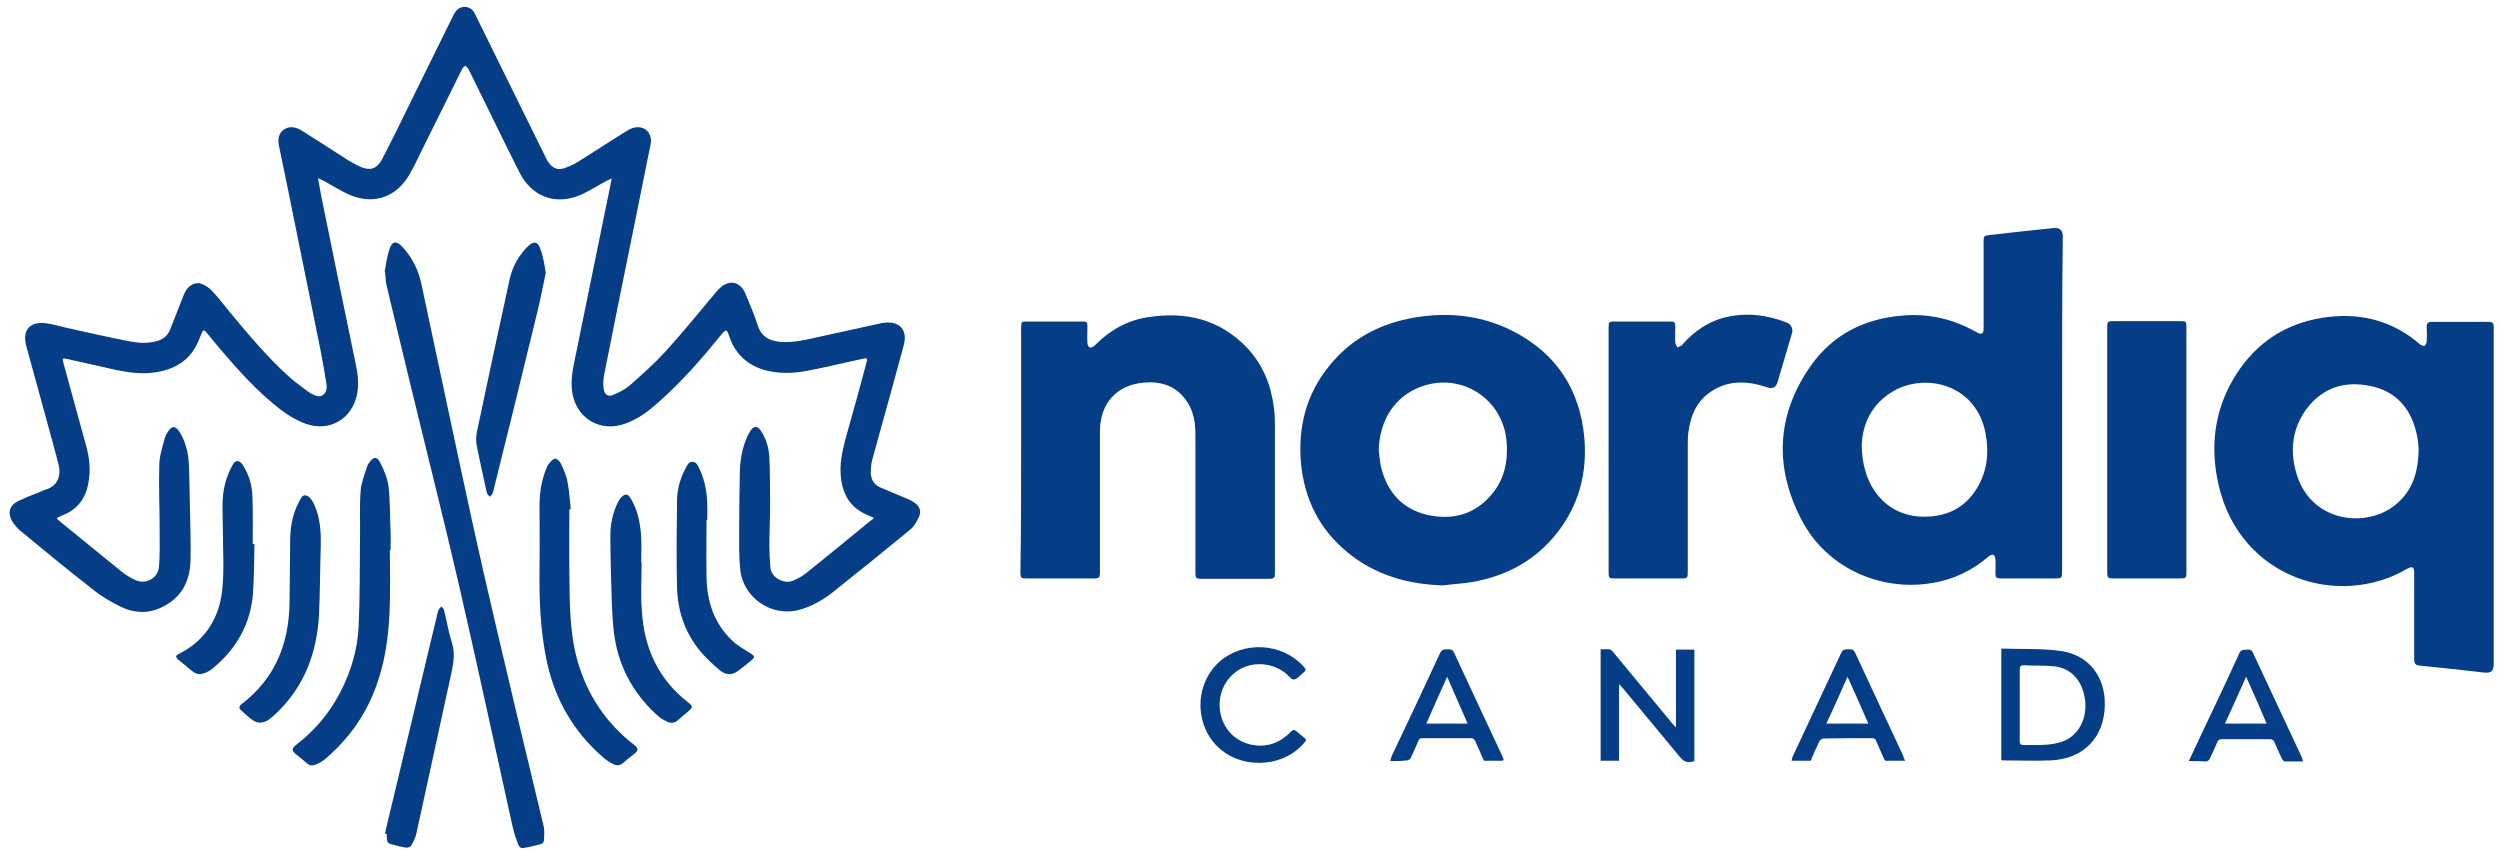 <?xml version="1.0" encoding="utf-8"?>
<svg version="1.1" id="Layer_1" x="0px" y="0px" viewBox="0 0 720 246" style="enable-background:new 0 0 1680 986;" xmlns="http://www.w3.org/2000/svg">
  <style type="text/css">
	.st0{fill:#FFFFFF;}
</style>
  <g transform="matrix(1, 0, 0, 1, -478.518, -340.006)">
    <g>
      <path d="M730.2,489.2c-0.5-0.3-0.9-0.5-1.2-0.6c-5.9-2.2-8.2-6.7-8.4-12.7c-0.1-3.5,0.7-6.8,1.6-10.1c2-7,3.9-14.1,5.8-21.1 c0.4-1.6,0.4-1.7-1.3-1.3c-5.2,1.1-10.4,2.4-15.7,3.4c-4.2,0.8-8.4,0.9-12.6-0.3c-4.7-1.5-8-4.5-9.7-9.2c-0.9-2.5-0.8-2.9-2.8-0.5 c-5.5,6.8-11.3,13.4-17.9,19.2c-2.7,2.4-5.6,4.6-9.1,5.9c-7.7,3-15-1.7-15.7-9.9c-0.3-3.7,0.6-7.1,1.3-10.6 c3.2-15.7,6.4-31.4,9.6-47c0.2-0.9,0.3-1.8,0.6-3c-0.7,0.3-1.1,0.5-1.5,0.7c-2.7,1.4-5.3,3.2-8.1,4.3c-7.1,2.7-13.6,0-17-6.8 c-4-7.9-7.9-16-11.8-23.9c-1-2-1.9-3.9-2.9-5.9c-0.2-0.3-0.6-0.6-0.9-0.9c-0.3,0.3-0.6,0.5-0.8,0.8c-3.9,7.8-7.7,15.6-11.6,23.4 c-1.2,2.5-2.4,5-3.8,7.4c-3.6,6.1-9.8,8.4-16.4,5.9c-2.8-1.1-5.4-2.8-8.1-4.3c-0.4-0.2-0.9-0.4-1.7-0.8c0.4,1.9,0.6,3.5,0.9,5 c3.3,16.2,6.6,32.4,10,48.7c0.6,2.8,0.9,5.5,0.4,8.3c-1.3,7.2-7.8,11.2-14.7,8.8c-2.5-0.9-5-2.3-7.2-4 c-6.7-5.1-12.2-11.3-17.6-17.6c-1.3-1.5-2.5-3.1-3.8-4.6c-0.8-1-1.1-1-1.6,0.3c-1,2.7-2.2,5.2-4.4,7.2c-3.3,2.9-7.3,3.9-11.6,4.1 c-4.5,0.1-8.9-1-13.2-2c-3.1-0.7-6.2-1.4-9.4-2.1c-1.4-0.3-1.5-0.2-1.1,1.2c2.2,8,4.4,16.1,6.6,24.1c1.1,4,1.3,8,0.2,12.1 c-1.1,3.6-3.3,6.1-6.8,7.5c-0.6,0.2-1.1,0.5-1.6,0.7c-0.1,0-0.1,0.2-0.3,0.4c0.3,0.3,0.6,0.5,0.9,0.8c5.9,4.8,11.8,9.6,17.7,14.4 c1.2,1,2.6,1.8,4.1,2.5c3,1.3,6.4-0.6,6.7-3.8c0.3-3.4,0.2-6.9,0.2-10.4c0-6.5-0.3-12.9-0.1-19.4c0.1-2.5,1-5,1.6-7.4 c0.2-0.6,0.5-1.2,0.9-1.8c1.1-1.7,2.1-1.7,3.2-0.1c1.8,2.8,2.6,5.9,2.8,9.2c0.2,4,0.2,8,0.3,12c0.1,5.2,0.3,10.5,0.2,15.7 c-0.1,6.2-2.5,11.1-8.5,13.9c-3.9,1.8-7.9,1.6-11.7-0.3c-2.8-1.4-5.6-3-8-5c-7.1-5.5-14-11.2-20.9-16.9c-0.8-0.7-1.5-1.5-2.1-2.4 c-1.7-2.7-1-5,2-6.3c1.7-0.8,3.5-1.5,5.3-2.2c0.7-0.3,1.5-0.7,2.2-0.9c3.7-1.1,4.4-4.4,3.7-7.1c-1.1-4.5-2.4-8.9-3.6-13.4 c-1.9-6.9-3.8-13.9-5.7-20.8c-0.1-0.3-0.2-0.6-0.2-0.9c-0.8-4.4,1.9-6.2,5.8-5.7c1.9,0.2,3.7,0.8,5.5,1.2c6.2,1.4,12.4,2.8,18.6,4 c2.6,0.5,5.3,0.7,8-0.1c1.8-0.5,3.1-1.6,3.8-3.5c1.3-3.3,2.6-6.6,3.9-9.9c0.9-2.3,2.9-3.7,4.9-3.1c1.2,0.4,2.4,1.2,3.2,2.1 c1.8,1.9,3.4,4,5.1,6.1c5.5,6.6,11,13.2,17.4,18.9c1.7,1.5,3.5,2.7,5.3,4.1c0.3,0.2,0.5,0.3,0.8,0.5c1.1,0.5,2.3,1.2,3.4,0.3 c1.1-0.8,1.1-2.2,0.9-3.4c-0.5-3-1-6.1-1.6-9.1c-3.2-16-6.5-31.9-9.7-47.9c-0.8-3.7-1.5-7.4-2.3-11.1c-0.4-1.9-0.3-3.7,1.4-4.9 c1.6-1.1,3.5-0.7,5.1,0.3c4.5,2.8,8.9,5.7,13.3,8.5c1.3,0.8,2.6,1.5,4,2.1c2.7,1,4.4,0.3,5.8-2.2c1.3-2.5,2.5-5,3.8-7.5 c5.6-11.4,11.2-22.8,16.9-34.3c0.7-1.3,1.6-2.2,3.1-2.2c1.5,0,2.5,0.8,3.1,2.2c6.7,13.7,13.5,27.3,20.2,41 c0.3,0.5,0.5,1.1,0.9,1.6c1.2,1.7,2.7,2.3,4.7,1.6c1.3-0.5,2.6-1,3.8-1.8c4.6-2.9,9.1-5.8,13.7-8.7c0.7-0.4,1.5-0.9,2.3-1.1 c3.1-0.8,5.5,1.5,4.9,4.7c-1.6,7.9-3.2,15.9-4.8,23.8c-2.9,14.2-5.8,28.5-8.6,42.7c-0.3,1.3-0.3,2.8-0.1,4.1 c0.2,1.6,1.3,2.3,2.8,1.6c1.7-0.7,3.4-1.6,4.7-2.7c3.6-3.2,7.2-6.4,10.4-9.9c4.9-5.4,9.6-11.2,14.3-16.8c0.4-0.5,0.8-0.9,1.2-1.3 c2.7-2.6,6-1.9,7.4,1.6c1.2,3,2.6,6,3.5,9c1.1,3.5,3.6,4.7,7,4.9c3.7,0.2,7.2-0.7,10.8-1.5c5.9-1.3,11.8-2.6,17.8-3.9 c0.2-0.1,0.5-0.1,0.7-0.1c4.5-0.7,7,2,5.8,6.4c-2.1,7.8-4.2,15.5-6.4,23.3c-0.9,3.3-1.8,6.5-2.7,9.8c-0.3,1.2-0.4,2.5-0.4,3.8 c0.1,2,1.1,3.5,3,4.2c2.5,1.1,5.1,2.1,7.6,3.2c0.8,0.3,1.6,0.8,2.3,1.3c1.2,1,1.7,2.3,1,3.8c-0.6,1.3-1.4,2.8-2.5,3.7 c-7.3,6-14.6,11.9-22,17.8c-3,2.4-6.4,4.4-10.2,5.4c-7.9,2-16-3.6-16.8-11.7c-0.4-3.9-0.3-7.9-0.3-11.8c0-5.5,0.1-11,0.2-16.5 c0.1-3.4,0.7-6.7,2.1-9.9c0.3-0.6,0.6-1.2,1-1.8c1-1.4,1.9-1.4,2.9,0c1.6,2.4,2.4,5.1,2.5,7.9c0.2,4.6,0.2,9.3,0.2,13.9 c0,3.8-0.2,7.6-0.2,11.4c0,2.1,0.1,4.2,0.3,6.3c0.2,2.9,4,4.9,6.6,3.7c1.4-0.6,2.7-1.3,3.9-2.3c6.1-4.9,12.2-9.9,18.3-14.9 C729.7,489.7,729.9,489.5,730.2,489.2z" style="fill: rgb(5, 61, 135);"/>
      <path d="M1072.4,456.4c0,16.1,0,32.1,0,48.2c0,1.9-0.1,2-2,2c-5.2,0-10.3,0-15.5,0c-1.5,0-1.7-0.2-1.7-1.7c0-1.2,0.1-2.5,0-3.7 c0-0.5-0.2-1.2-0.6-1.4c-0.3-0.2-1.1,0.2-1.4,0.5c-4.7,4-10,6.6-16.1,7.6c-15.2,2.6-30.6-4.5-37.7-18.1c-8-15.3-7.3-30.5,2.8-44.7 c6.3-8.8,15.3-13.3,26.1-14.2c7.7-0.7,14.8,1,21.5,4.8c1.4,0.8,2,0.5,2-1.2c0-8.3,0-16.5,0-24.8c0-1.7,0.1-1.8,1.7-2 c6.1-0.7,12.2-1.4,18.3-2c2-0.2,2.8,0.6,2.8,2.5C1072.4,424.3,1072.4,440.4,1072.4,456.4z M1014.7,468.1c0,12,7,20.4,17.3,20.7 c6.8,0.2,12.3-2.3,15.9-8.2c2.9-4.8,3.5-10.1,2.5-15.6c-2.6-14.3-17.2-17.7-26.5-12.4C1017.4,456.3,1014.9,462.4,1014.7,468.1z" style="fill: rgb(5, 61, 135);"/>
      <path d="M1196.7,483c0,16.1,0,32.1,0,48.2c0,2.1-0.7,2.7-2.8,2.5c-6.2-0.7-12.3-1.4-18.5-2c-1.2-0.1-1.6-0.6-1.6-1.8 c0-8.3,0-16.6,0-24.9c0-1.7-0.5-2-2-1.2c-19.7,11.6-48.1,2.8-54.3-24c-2.8-12-1-23.5,6.2-33.7c6.2-8.7,14.7-13.5,25.3-14.8 c9.9-1.2,18.9,1.3,26.5,7.9c0.3,0.3,1,0.5,1.3,0.4c0.3-0.2,0.6-0.8,0.6-1.3c0.1-1.4,0.1-2.8,0-4.2c0-1,0.4-1.4,1.4-1.4 c5.5,0,11,0,16.6,0c0.9,0,1.3,0.4,1.3,1.3c0,0.6,0,1.3,0,1.9C1196.7,451.7,1196.7,467.4,1196.7,483z M1175.1,469.2 c-0.1-0.9-0.2-2.7-0.6-4.3c-1.6-7.2-5.9-12.2-13.2-13.7c-7.5-1.6-13.9,0.4-18.6,6.7c-3.9,5.4-4.7,11.5-3,17.8 c3.9,15,20.8,16.8,29.3,9.2C1173.5,480.9,1175,475.7,1175.1,469.2z" style="fill: rgb(5, 61, 135);"/>
      <path d="M894.1,508.6c-10.2-0.3-19.6-3-27.6-9.6c-8-6.6-12.3-15.2-13.3-25.6c-0.9-10.4,1.5-19.9,8.2-28.1 c5.9-7.3,13.6-11.6,22.7-13.5c10.4-2.1,20.6-1.3,30.2,3.6c12.4,6.4,19.2,16.7,20.5,30.6c0.9,10.3-1.6,19.7-8.1,27.8 c-6.2,7.7-14.4,12.1-24,13.8C900,508.1,897,508.2,894.1,508.6z M875.6,469.6c0.2,1.7,0.3,3.4,0.7,5.1c1.8,7.1,6.1,11.9,13.3,13.6 c7.3,1.6,13.7-0.1,18.6-6c3.7-4.4,4.7-9.7,4.2-15.4c-1.2-12.2-13.2-19.8-24.7-15.5C880.3,454.1,875.8,461,875.6,469.6z" style="fill: rgb(5, 61, 135);"/>
      <path d="M772.6,469.6c0-11.7,0-23.5,0-35.2c0-1.7,0.1-1.8,1.7-1.8c5.3,0,10.6,0,15.8,0c1.5,0,1.6,0.1,1.6,1.6c0,1.5-0.1,3,0,4.6 c0,0.5,0.3,1.1,0.7,1.3c0.2,0.1,1-0.2,1.3-0.5c4.2-4.3,9.3-7.3,15.2-8.2c11-1.8,20.9,0.5,28.8,8.8c4.5,4.8,6.9,10.7,7.7,17.2 c0.3,2.1,0.3,4.1,0.3,6.2c0,13.7,0,27.3,0,41c0,2-0.1,2.1-2,2.1c-6.4,0-12.7,0-19.1,0c-1.7,0-1.8-0.2-1.8-1.9 c0-13.2,0-26.5,0-39.7c0-3-0.4-5.9-1.9-8.6c-2.9-5-7.4-6.8-12.9-6.3c-7.9,0.6-12.7,6.1-12.7,14c0,13.4,0,26.9,0,40.3 c0,2-0.1,2.1-2.1,2.1c-6.3,0-12.6,0-18.8,0c-1.9,0-2-0.1-2-1.9C772.6,493,772.6,481.3,772.6,469.6z" style="fill: rgb(5, 61, 135);"/>
      <path d="M941.8,469.6c0-11.7,0-23.5,0-35.2c0-1.7,0.1-1.8,1.7-1.8c5.3,0,10.6,0,15.8,0c1.5,0,1.7,0.1,1.7,1.6c0,1.5-0.1,3,0,4.4 c0,0.5,0.4,1,0.6,1.5c0.5-0.3,1.1-0.4,1.4-0.8c3.6-4.1,7.9-7,13.3-8.1c5.8-1.2,11.4-0.4,16.8,1.7c1.3,0.5,1.9,1.8,1.5,3.1 c-1.4,4.6-2.7,9.3-4.1,13.9c-0.5,1.8-1.5,2.2-3.2,1.6c-5.8-1.9-11.4-2.1-16.6,1.7c-3.7,2.7-5.3,6.7-5.9,11.1 c-0.2,1.3-0.2,2.6-0.2,3.9c0,12.1,0,24.1,0,36.2c0,2.2,0,2.2-2.2,2.2c-6.3,0-12.6,0-18.8,0c-1.7,0-1.8-0.1-1.8-1.8 C941.8,493.1,941.8,481.3,941.8,469.6z" style="fill: rgb(5, 61, 135);"/>
      <path d="M1108.2,469.6c0,11.7,0,23.4,0,35.1c0,1.8-0.1,1.9-1.9,1.9c-6.4,0-12.7,0-19.1,0c-1.6,0-1.8-0.2-1.8-1.9 c0-23.5,0-46.9,0-70.4c0-1.7,0.1-1.8,1.8-1.8c6.4,0,12.9,0,19.3,0c1.6,0,1.7,0.1,1.7,1.7C1108.2,446.1,1108.2,457.8,1108.2,469.6z " style="fill: rgb(5, 61, 135);"/>
      <path d="M589.3,418.2c0.4-2.2,0.7-4.4,1.4-6.5c0.7-2.2,1.9-2.4,3.5-0.8c3,3.1,4.8,6.8,5.7,11c4.9,22.9,9.7,45.8,14.7,68.7 c3.9,17.8,8.1,35.4,12.3,53.2c2.7,11.4,5.5,22.8,8.2,34.2c0.3,1.2,0.1,2.5,0.1,3.8c0,0.8-0.4,1.2-1.2,1.4 c-1.1,0.3-2.2,0.5-3.4,0.8c-2.1,0.4-2.4,0.5-3.1-1.5c-0.9-2.2-1.4-4.6-1.9-6.9c-5-22.7-9.9-45.4-15.1-68 c-4.4-19-9.2-37.9-13.8-56.9c-2.3-9.6-4.6-19.1-6.9-28.7c-0.3-1.2-0.2-2.5-0.4-3.7C589.4,418.2,589.4,418.2,589.3,418.2z" style="fill: rgb(5, 61, 135);"/>
      <path d="M590.8,498.5c0,6,0.2,12-0.1,18c-0.4,9.2-2,18.2-6.2,26.6c-3,6-7.1,11-12.2,15.4c-0.5,0.4-1,0.8-1.6,1.1 c-2.4,1.3-3,1-4.4-0.3c-0.8-0.7-1.7-1.4-2.6-2.1c-1.2-1-1.2-1.6,0-2.6c5.4-4.1,9.7-9.2,12.8-15.2c3.1-6,5-12.3,5.3-19 c0.4-8.4,0.3-16.8,0.4-25.3c0.1-4.6-0.2-9.3,0.2-13.9c0.2-2.4,1.2-4.7,1.9-7c0.1-0.4,0.4-0.7,0.6-1c1.1-1.7,2.2-1.8,3.1,0 c1.1,2.2,2.1,4.5,2.4,6.8c0.5,4.3,0.4,8.7,0.6,13c0.1,1.8,0,3.6,0,5.4C591,498.5,590.9,498.5,590.8,498.5z" style="fill: rgb(5, 61, 135);"/>
      <path d="M642.5,486.7c0,6.1-0.1,12.2,0,18.3c0.1,8.5,0,16.9,2.3,25.2c2.8,9.9,8.2,18,16.3,24.3c1.3,1,1.4,1.6,0,2.7 c-1,0.8-2.1,1.6-3.1,2.5c-0.9,0.8-1.8,0.9-2.8,0.4c-1-0.5-2-1.1-2.9-1.9c-8.7-7.5-14.1-17-16.4-28.2c-1.8-8.7-2.1-17.4-2-26.2 c0.1-6.1,0-12.1,0-18.2c0-3.4,0.5-6.8,1.7-10c0.3-0.7,0.5-1.4,0.9-1.9c0.5-0.6,1.3-1.6,1.9-1.6c0.6,0,1.5,0.9,1.8,1.7 c0.8,1.7,1.5,3.4,1.8,5.2c0.5,2.5,0.6,5.1,0.9,7.7C642.9,486.6,642.7,486.7,642.5,486.7z" style="fill: rgb(5, 61, 135);"/>
      <path d="M635.7,418.6c-0.7,3.2-1.3,6.5-2.1,9.9c-4.3,17.8-8.7,35.6-13.1,53.3c-0.1,0.5-0.6,0.8-0.9,1.3c-0.3-0.4-0.8-0.8-0.9-1.3 c-1-4.5-2-9-2.9-13.5c-0.2-1.1-0.2-2.4,0-3.6c3.1-14.8,6.3-29.6,9.5-44.3c0.8-3.6,2.6-6.8,5.2-9.4c1.7-1.7,3-1.5,3.7,0.9 C635,414,635.3,416.2,635.7,418.6z" style="fill: rgb(5, 61, 135);"/>
      <path d="M570.9,497.1c-0.2,6.6-0.2,13.2-0.5,19.8c-0.6,11.1-4.2,20.9-12.5,28.7c-1.2,1.1-2.4,2.3-4.1,2.5 c-0.7,0.1-1.6-0.1-2.2-0.5c-1.3-0.8-2.4-1.9-3.5-2.9c-0.9-0.7-0.8-1.3,0.1-2c9.5-7.3,13.5-17.2,13.7-28.9c0.1-6.3,0.1-12.7,0.2-19 c0.1-3.5,0.8-7,2.5-10.2c0.5-0.9,0.9-2.2,2.1-1.9c0.8,0.2,1.6,1.2,2,2c1.6,3.1,2.1,6.5,2.2,10 C570.9,495.3,570.9,496.2,570.9,497.1C570.9,497.1,570.9,497.1,570.9,497.1z" style="fill: rgb(5, 61, 135);"/>
      <path d="M663.3,502c0,4.8-0.3,9.5,0.1,14.3c0.7,10.5,4.8,19.4,13.3,26c1.4,1.1,1.4,1.4,0,2.6c-1,0.8-1.9,1.6-2.8,2.4 c-0.9,0.9-2,1.1-3.1,0.6c-1.1-0.5-2.2-1.1-3-1.9c-7.2-6.5-11.4-14.6-12.5-24.1c-0.6-5.1-0.6-10.3-0.8-15.5c-0.1-4-0.2-8-0.2-12 c0-3.5,0.7-6.8,2.3-10c0.4-0.8,1.2-1.7,1.9-1.9c1.1-0.3,1.6,1,2.1,1.8c1.8,3.4,2.4,7,2.6,10.7c0.1,2.3,0,4.6,0,7 C663.1,502,663.2,502,663.3,502z" style="fill: rgb(5, 61, 135);"/>
      <path d="M551.8,496.7c-0.1,4.6-0.1,9.3-0.4,13.9c-0.6,8.9-4.7,16.2-11.6,21.9c-0.7,0.6-1.6,1.1-2.5,1.4c-1.2,0.4-2.3,0.3-3.4-0.6 c-1.3-1.1-2.6-2.1-3.9-3.2c-1-0.8-1-1.3,0.1-1.8c7.9-4,11.8-10.8,12.5-19.2c0.5-5.6,0.1-11.2,0.1-16.9c0-4.4-0.5-8.8,0.7-13.1 c0.5-1.7,1.1-3.4,2-5c0.9-1.8,2.1-1.7,3.1-0.1c1.7,2.7,2.6,5.7,2.7,8.8c0.2,4.6,0.1,9.3,0.1,13.9 C551.6,496.7,551.7,496.7,551.8,496.7z" style="fill: rgb(5, 61, 135);"/>
      <path d="M682,489.7c0,5.5-0.1,10.9,0,16.4c0.1,7,2.1,13.4,7.4,18.4c1.5,1.5,3.5,2.5,5.3,3.7c1.2,0.7,1.3,1.1,0.2,2 c-1.1,0.9-2.2,1.8-3.4,2.7c-1.9,1.6-3.7,1.7-5.6,0.2c-1.7-1.4-3.3-2.9-4.8-4.5c-5-5.5-7.4-12.1-7.6-19.4c-0.2-8.3-0.1-16.5,0-24.8 c0-3.2,0.8-6.3,2.3-9.2c0.5-0.9,0.9-2.2,2.1-2.2c1.3,0,1.7,1.3,2.2,2.3c1.4,3.1,2,6.4,2.1,9.8c0.1,1.6,0,3.2,0,4.8 C682.1,489.7,682.1,489.7,682,489.7z" style="fill: rgb(5, 61, 135);"/>
      <path d="M589.4,580.1c0.6-2.7,1.2-5.4,1.9-8.1c4.4-18.6,8.9-37.1,13.3-55.7c0-0.2,0.1-0.4,0.2-0.6c0.2-0.4,0.5-0.7,0.8-1 c0.3,0.3,0.7,0.6,0.8,1c0.8,3.2,1.3,6.4,2.3,9.5c1.1,3.5,0.2,6.8-0.5,10.1c-3.3,15-6.5,29.9-9.8,44.9c-0.2,1-0.7,1.8-1.1,2.7 c-0.5,1.2-1.4,1.4-2.5,1.1c-1-0.2-2-0.4-3-0.7c-1.7-0.4-1.8-0.6-1.9-2.3c0-0.3,0-0.6,0-0.8C589.5,580.2,589.4,580.1,589.4,580.1z" style="fill: rgb(5, 61, 135);"/>
      <path d="M1054.9,526.8c5.8,0.2,11.6-0.1,17.2,0.7c8.1,1.2,12.8,7.5,12.6,15.7c-0.2,9.3-6.2,15.4-15.6,15.8c-4.5,0.2-9.1,0-13.7,0 c-0.2,0-0.3,0-0.5-0.1C1054.9,548.4,1054.9,537.8,1054.9,526.8z M1060.2,543.1c0,3.4,0,6.9,0,10.3c0,0.9,0.3,1.2,1.2,1.2 c2-0.1,4.1,0.1,6.1-0.1c1.8-0.1,3.6-0.4,5.2-1c4.6-1.8,7-6.7,6.3-12c-0.7-5.4-4-9.1-8.9-9.6c-2.9-0.3-5.8-0.1-8.7-0.3 c-0.9,0-1.2,0.3-1.2,1.2C1060.2,536.2,1060.2,539.7,1060.2,543.1z" style="fill: rgb(5, 61, 135);"/>
      <path d="M939.5,527c0.7,0,1.3,0,1.9,0c0.8-0.1,1.2,0.2,1.7,0.8c5.6,6.8,11.3,13.6,16.9,20.4c0.3,0.4,0.6,0.7,1.2,1.3 c0-7.7,0-15,0-22.4c1.8,0,3.5,0,5.3,0c0,10.7,0,21.4,0,32.1c-1.9,0.6-2.9,0.3-4.1-1.1c-5.5-6.6-11-13.3-16.5-19.9 c-0.3-0.3-0.6-0.6-1.1-1.2c0,7.6,0,14.8,0,22.1c-1.8,0-3.5,0-5.3,0C939.5,548.4,939.5,537.8,939.5,527z" style="fill: rgb(5, 61, 135);"/>
      <path d="M878.9,559.2c0.2-0.6,0.3-1,0.4-1.4c4.7-9.9,9.4-19.8,14-29.8c0.5-1,1.2-1,2-1c0.8,0,1.5-0.1,2,1 c4.6,10,9.3,19.9,13.9,29.8c0.6,1.3,0.5,1.3-0.8,1.3c-1.5,0-3,0-4.5,0c-0.8-1.9-1.7-3.7-2.5-5.6c-0.3-0.6-0.6-0.9-1.3-0.9 c-4.6,0-9.3,0-13.9,0c-0.7,0-1,0.2-1.2,0.8c-0.7,1.6-1.4,3.3-2.2,4.9c-0.2,0.4-0.7,0.7-1.1,0.7 C882.1,559.2,880.6,559.2,878.9,559.2z M895.3,534.9c-2.1,4.7-4.1,9.1-6,13.5c4.1,0,7.9,0,11.9,0 C899.2,543.9,897.3,539.5,895.3,534.9z" style="fill: rgb(5, 61, 135);"/>
      <path d="M1027.2,559.1c-2,0-3.8,0-5.6,0c-0.2,0-0.5-0.5-0.6-0.8c-0.7-1.6-1.4-3.2-2.1-4.8c-0.2-0.6-0.5-0.9-1.2-0.9 c-4.7,0-9.4,0-14,0.1c-0.4,0-1,0.4-1.2,0.8c-0.9,1.8-1.7,3.7-2.5,5.6c-1.8,0-3.5,0-5.5,0c0.1-0.5,0.2-1,0.4-1.4 c4.6-9.9,9.3-19.8,13.9-29.7c0.5-1,1.1-1,2-1c0.8,0,1.5-0.1,2,1c4.6,10,9.3,19.9,13.9,29.8 C1026.7,558.2,1026.9,558.5,1027.2,559.1z M1016.6,548.4c-2-4.6-3.9-8.9-6-13.5c-2.1,4.7-4,9.1-6.1,13.5 C1008.7,548.4,1012.5,548.4,1016.6,548.4z" style="fill: rgb(5, 61, 135);"/>
      <path d="M1108.9,559.2c1.3-2.8,2.5-5.3,3.6-7.7c3.7-7.8,7.4-15.5,10.9-23.3c0.6-1.3,1.4-1,2.4-1.1c1-0.1,1.4,0.4,1.7,1.2 c4.6,9.8,9.2,19.6,13.8,29.5c0.2,0.4,0.3,0.9,0.5,1.5c-1.9,0-3.6,0-5.3,0c-0.2,0-0.6-0.4-0.7-0.6c-0.8-1.6-1.5-3.3-2.2-4.9 c-0.3-0.6-0.6-0.9-1.3-0.9c-4.6,0-9.3,0-13.9,0c-0.7,0-1,0.2-1.3,0.8c-0.7,1.7-1.4,3.3-2.2,4.9c-0.2,0.4-0.7,0.7-1.1,0.7 C1112.3,559.2,1110.7,559.2,1108.9,559.2z M1125.4,534.9c-2.1,4.7-4,9-6.1,13.5c4.1,0,7.9,0,12,0 C1129.4,543.9,1127.5,539.5,1125.4,534.9z" style="fill: rgb(5, 61, 135);"/>
      <path d="M841.1,559.7c-7.3,0-13.4-4.1-15.8-10.7c-2.4-6.6-0.6-14,4.5-18.5c6.8-5.9,17.7-5.4,23.9,1.2c1.1,1.2,1.1,1.3-0.1,2.3 c-0.8,0.6-1.6,1.7-2.5,1.7c-0.7,0-1.5-1.1-2.2-1.7c-3.8-3.1-9.2-3.6-13.4-1.2c-4.1,2.4-6.3,7.1-5.6,12c0.7,4.8,4,8.5,8.7,9.6 c4.4,1,8.3-0.2,11.5-3.5c0.7-0.7,1.2-0.9,1.9-0.2c0.5,0.5,1.1,0.9,1.7,1.4c1.2,1,1.2,1,0.2,2.1 C850.7,557.8,846.1,559.7,841.1,559.7z" style="fill: rgb(5, 61, 135);"/>
    </g>
  </g>
</svg>
